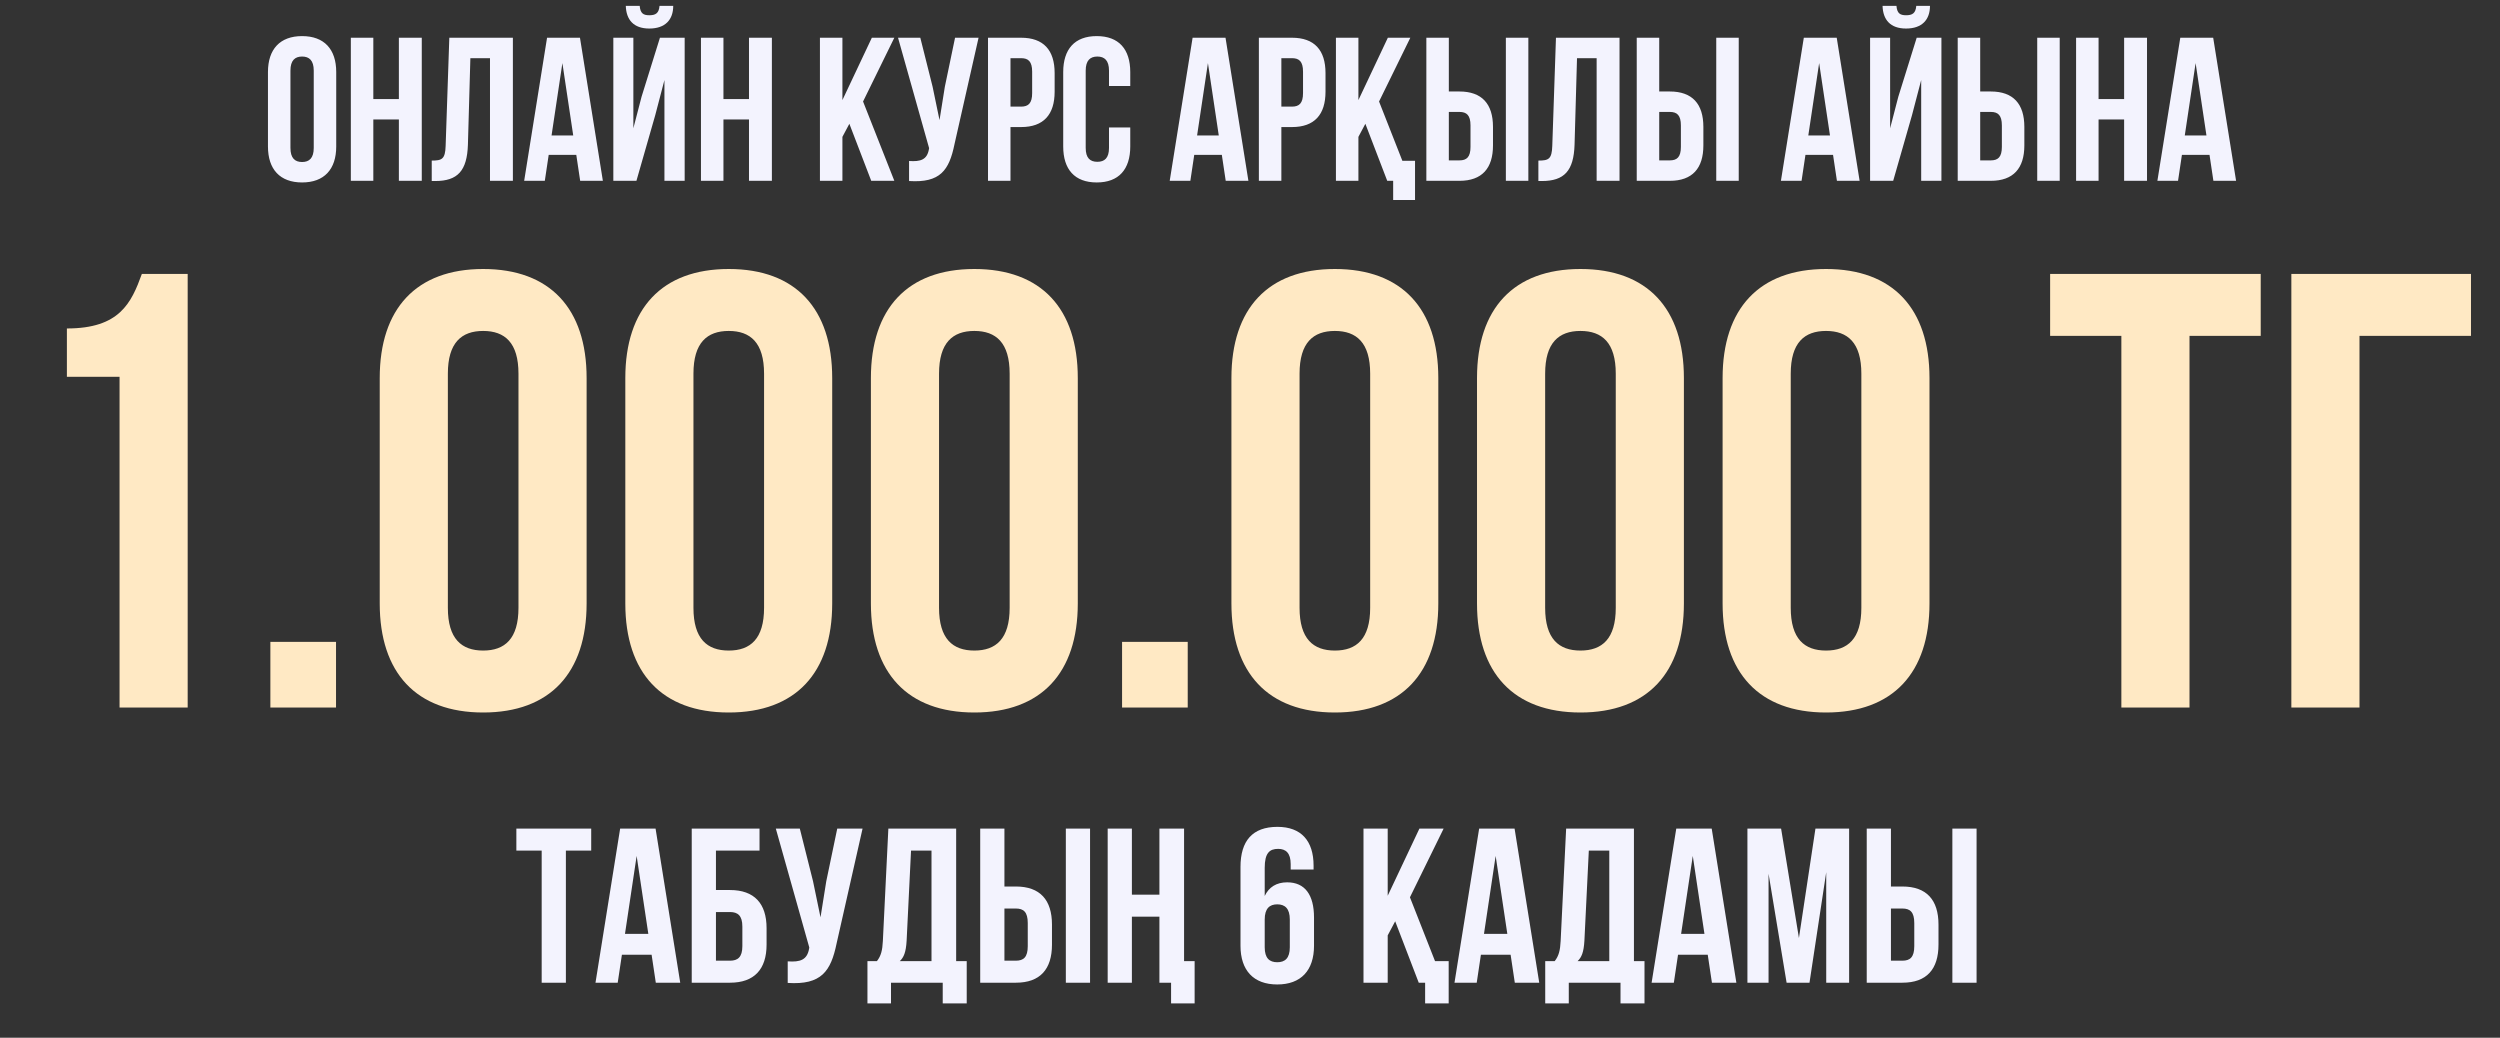 <?xml version="1.0" encoding="UTF-8"?> <svg xmlns="http://www.w3.org/2000/svg" width="318" height="132" viewBox="0 0 318 132" fill="none"><rect x="0" y="0" width="318" height="132" fill="#333333" stroke="none"/> <path d="M36.944 8.986C36.944 7.686 37.516 7.192 38.426 7.192C39.336 7.192 39.908 7.686 39.908 8.986V18.814C39.908 20.114 39.336 20.608 38.426 20.608C37.516 20.608 36.944 20.114 36.944 18.814V8.986ZM34.084 18.632C34.084 21.544 35.618 23.208 38.426 23.208C41.234 23.208 42.768 21.544 42.768 18.632V9.168C42.768 6.256 41.234 4.592 38.426 4.592C35.618 4.592 34.084 6.256 34.084 9.168V18.632ZM47.487 15.2H50.737V23H53.649V4.8H50.737V12.6H47.487V4.8H44.627V23H47.487V15.2ZM54.917 23.026H55.359C58.219 23.026 59.415 21.726 59.519 18.398L59.831 7.4H62.327V23H65.239V4.8H57.153L56.685 18.554C56.633 20.244 56.217 20.426 54.917 20.426V23.026ZM73.772 4.8H69.586L66.674 23H69.3L69.794 19.698H73.304L73.798 23H76.684L73.772 4.8ZM71.536 8.024L72.914 17.228H70.158L71.536 8.024ZM80.954 23H78.016V4.8H80.564V16.318L81.604 12.314L83.944 4.8H87.09V23H84.516V10.182L83.346 14.654L80.954 23ZM83.892 0.744C83.814 1.706 83.372 1.94 82.592 1.94C81.838 1.94 81.448 1.706 81.37 0.744H79.602C79.654 2.512 80.59 3.63 82.592 3.63C84.62 3.63 85.634 2.512 85.634 0.744H83.892ZM92.022 15.2H95.272V23H98.184V4.8H95.272V12.6H92.022V4.8H89.162V23H92.022V15.2ZM110.821 23H113.759L109.781 12.912L113.759 4.8H110.899L107.155 12.73V4.8H104.295V23H107.155V17.41L108.039 15.746L110.821 23ZM124.473 4.8H121.483L120.183 11.04L119.507 15.278L118.623 11.014L117.063 4.8H114.229L118.181 18.84L118.155 18.996C117.921 20.322 117.089 20.582 115.633 20.478V23.026C119.611 23.286 120.729 21.648 121.405 18.372L124.473 4.8ZM129.886 4.8H125.674V23H128.534V16.162H129.886C132.746 16.162 134.15 14.576 134.15 11.664V9.298C134.15 6.386 132.746 4.8 129.886 4.8ZM129.886 7.4C130.796 7.4 131.29 7.816 131.29 9.116V11.846C131.29 13.146 130.796 13.562 129.886 13.562H128.534V7.4H129.886ZM141.065 16.214V18.814C141.065 20.114 140.493 20.582 139.583 20.582C138.673 20.582 138.101 20.114 138.101 18.814V8.986C138.101 7.686 138.673 7.192 139.583 7.192C140.493 7.192 141.065 7.686 141.065 8.986V10.936H143.769V9.168C143.769 6.256 142.313 4.592 139.505 4.592C136.697 4.592 135.241 6.256 135.241 9.168V18.632C135.241 21.544 136.697 23.208 139.505 23.208C142.313 23.208 143.769 21.544 143.769 18.632V16.214H141.065ZM155.885 4.8H151.699L148.787 23H151.413L151.907 19.698H155.417L155.911 23H158.797L155.885 4.8ZM153.649 8.024L155.027 17.228H152.271L153.649 8.024ZM164.341 4.8H160.129V23H162.989V16.162H164.341C167.201 16.162 168.605 14.576 168.605 11.664V9.298C168.605 6.386 167.201 4.8 164.341 4.8ZM164.341 7.4C165.251 7.4 165.745 7.816 165.745 9.116V11.846C165.745 13.146 165.251 13.562 164.341 13.562H162.989V7.4H164.341ZM176.456 23H177.21V25.444H179.992V20.452H178.38L175.416 12.912L179.394 4.8H176.534L172.79 12.73V4.8H169.93V23H172.79V17.41L173.674 15.746L176.456 23ZM185.644 23C188.504 23 189.908 21.414 189.908 18.502V16.136C189.908 13.224 188.504 11.638 185.644 11.638H184.292V4.8H181.432V23H185.644ZM184.292 20.4V14.238H185.644C186.554 14.238 187.048 14.654 187.048 15.954V18.684C187.048 19.984 186.554 20.4 185.644 20.4H184.292ZM194.406 23V4.8H191.546V23H194.406ZM195.682 23.026H196.124C198.984 23.026 200.18 21.726 200.284 18.398L200.596 7.4H203.092V23H206.004V4.8H197.918L197.45 18.554C197.398 20.244 196.982 20.426 195.682 20.426V23.026ZM212.405 23C215.265 23 216.669 21.414 216.669 18.502V16.136C216.669 13.224 215.265 11.638 212.405 11.638H211.053V4.8H208.193V23H212.405ZM211.053 20.4V14.238H212.405C213.315 14.238 213.809 14.654 213.809 15.954V18.684C213.809 19.984 213.315 20.4 212.405 20.4H211.053ZM221.167 23V4.8H218.307V23H221.167ZM233.631 4.8H229.445L226.533 23H229.159L229.653 19.698H233.163L233.657 23H236.543L233.631 4.8ZM231.395 8.024L232.773 17.228H230.017L231.395 8.024ZM240.813 23H237.875V4.8H240.423V16.318L241.463 12.314L243.803 4.8H246.949V23H244.375V10.182L243.205 14.654L240.813 23ZM243.751 0.744C243.673 1.706 243.231 1.94 242.451 1.94C241.697 1.94 241.307 1.706 241.229 0.744H239.461C239.513 2.512 240.449 3.63 242.451 3.63C244.479 3.63 245.493 2.512 245.493 0.744H243.751ZM253.233 23C256.093 23 257.497 21.414 257.497 18.502V16.136C257.497 13.224 256.093 11.638 253.233 11.638H251.881V4.8H249.021V23H253.233ZM251.881 20.4V14.238H253.233C254.143 14.238 254.637 14.654 254.637 15.954V18.684C254.637 19.984 254.143 20.4 253.233 20.4H251.881ZM261.995 23V4.8H259.135V23H261.995ZM266.938 15.2H270.188V23H273.1V4.8H270.188V12.6H266.938V4.8H264.078V23H266.938V15.2ZM281.518 4.8H277.332L274.42 23H277.046L277.54 19.698H281.05L281.544 23H284.43L281.518 4.8ZM279.282 8.024L280.66 17.228H277.904L279.282 8.024Z" fill="#F3F3FE"></path> <path d="M65.681 108.2H68.901V125H71.981V108.2H75.201V105.4H65.681V108.2ZM83.389 105.4H78.882L75.746 125H78.573L79.106 121.444H82.885L83.418 125H86.525L83.389 105.4ZM80.981 108.872L82.466 118.784H79.498L80.981 108.872ZM92.86 125C95.94 125 97.508 123.292 97.508 120.156V118.056C97.508 114.92 95.94 113.212 92.86 113.212H91.068V108.2H96.612V105.4H87.988V125H92.86ZM91.068 122.2V116.012H92.86C93.84 116.012 94.428 116.46 94.428 117.86V120.352C94.428 121.752 93.84 122.2 92.86 122.2H91.068ZM109.717 105.4H106.497L105.097 112.12L104.369 116.684L103.417 112.092L101.737 105.4H98.685L102.941 120.52L102.913 120.688C102.661 122.116 101.765 122.396 100.197 122.284V125.028C104.481 125.308 105.685 123.544 106.413 120.016L109.717 105.4ZM122.967 127.632V122.256H121.623V105.4H112.999L112.299 119.708C112.243 120.856 112.075 121.584 111.543 122.256H110.339V127.632H113.335V125H119.915V127.632H122.967ZM115.883 108.2H118.487V122.256H114.455C114.959 121.78 115.239 121.136 115.323 119.652L115.883 108.2ZM129.219 125C132.299 125 133.811 123.292 133.811 120.156V117.608C133.811 114.472 132.299 112.764 129.219 112.764H127.763V105.4H124.683V125H129.219ZM127.763 122.2V115.564H129.219C130.199 115.564 130.731 116.012 130.731 117.412V120.352C130.731 121.752 130.199 122.2 129.219 122.2H127.763ZM138.655 125V105.4H135.575V125H138.655ZM148.961 125V127.632H151.957V122.256H150.613V105.4H147.477V113.8H143.977V105.4H140.897V125H143.977V116.6H147.477V125H148.961ZM157.791 120.296C157.791 123.432 159.443 125.224 162.467 125.224C165.491 125.224 167.143 123.432 167.143 120.296V116.712C167.143 113.828 165.995 112.232 163.727 112.232C162.355 112.232 161.403 112.848 160.871 113.968V110.384C160.871 108.508 161.487 107.976 162.579 107.976C163.559 107.976 164.175 108.508 164.175 109.908V110.608H167.087V110.104C167.087 106.968 165.519 105.176 162.495 105.176C159.303 105.176 157.791 106.968 157.791 110.272V120.296ZM162.467 115.032C163.447 115.032 164.063 115.564 164.063 116.964V120.492C164.063 121.892 163.447 122.396 162.467 122.396C161.487 122.396 160.871 121.892 160.871 120.492V116.964C160.871 115.564 161.487 115.032 162.467 115.032ZM180.464 125H181.276V127.632H184.272V122.256H182.536L179.344 114.136L183.628 105.4H180.548L176.516 113.94V105.4H173.436V125H176.516V118.98L177.468 117.188L180.464 125ZM192.655 105.4H188.147L185.011 125H187.839L188.371 121.444H192.151L192.683 125H195.791L192.655 105.4ZM190.247 108.872L191.731 118.784H188.763L190.247 108.872ZM209.181 127.632V122.256H207.837V105.4H199.213L198.513 119.708C198.457 120.856 198.289 121.584 197.757 122.256H196.553V127.632H199.549V125H206.129V127.632H209.181ZM202.097 108.2H204.701V122.256H200.669C201.173 121.78 201.453 121.136 201.537 119.652L202.097 108.2ZM217.729 105.4H213.221L210.085 125H212.913L213.445 121.444H217.225L217.757 125H220.865L217.729 105.4ZM215.321 108.872L216.805 118.784H213.837L215.321 108.872ZM226.556 105.4H222.272V125H224.96V111.14L227.256 125H230.168L232.296 110.944V125H235.208V105.4H230.924L228.824 119.316L226.556 105.4ZM241.984 125C245.064 125 246.576 123.292 246.576 120.156V117.608C246.576 114.472 245.064 112.764 241.984 112.764H240.528V105.4H237.448V125H241.984ZM240.528 122.2V115.564H241.984C242.964 115.564 243.496 116.012 243.496 117.412V120.352C243.496 121.752 242.964 122.2 241.984 122.2H240.528ZM251.42 125V105.4H248.34V125H251.42Z" fill="#F3F3FE"></path> <path d="M8.509 47.926H15.207V90H23.873V34.847H18.043C16.703 38.55 15.207 41.781 8.509 41.781V47.926ZM34.391 81.648V90H42.742V81.648H34.391ZM56.968 47.532C56.968 43.593 58.701 42.096 61.459 42.096C64.216 42.096 65.95 43.593 65.95 47.532V77.315C65.95 81.254 64.216 82.751 61.459 82.751C58.701 82.751 56.968 81.254 56.968 77.315V47.532ZM48.301 76.763C48.301 85.588 52.949 90.63 61.459 90.63C69.968 90.63 74.617 85.588 74.617 76.763V48.084C74.617 39.259 69.968 34.217 61.459 34.217C52.949 34.217 48.301 39.259 48.301 48.084V76.763ZM88.207 47.532C88.207 43.593 89.94 42.096 92.698 42.096C95.455 42.096 97.189 43.593 97.189 47.532V77.315C97.189 81.254 95.455 82.751 92.698 82.751C89.94 82.751 88.207 81.254 88.207 77.315V47.532ZM79.54 76.763C79.54 85.588 84.188 90.63 92.698 90.63C101.207 90.63 105.856 85.588 105.856 76.763V48.084C105.856 39.259 101.207 34.217 92.698 34.217C84.188 34.217 79.54 39.259 79.54 48.084V76.763ZM119.446 47.532C119.446 43.593 121.179 42.096 123.937 42.096C126.694 42.096 128.428 43.593 128.428 47.532V77.315C128.428 81.254 126.694 82.751 123.937 82.751C121.179 82.751 119.446 81.254 119.446 77.315V47.532ZM110.779 76.763C110.779 85.588 115.427 90.63 123.937 90.63C132.446 90.63 137.095 85.588 137.095 76.763V48.084C137.095 39.259 132.446 34.217 123.937 34.217C115.427 34.217 110.779 39.259 110.779 48.084V76.763ZM142.727 81.648V90H151.079V81.648H142.727ZM165.304 47.532C165.304 43.593 167.037 42.096 169.795 42.096C172.553 42.096 174.286 43.593 174.286 47.532V77.315C174.286 81.254 172.553 82.751 169.795 82.751C167.037 82.751 165.304 81.254 165.304 77.315V47.532ZM156.637 76.763C156.637 85.588 161.286 90.63 169.795 90.63C178.304 90.63 182.953 85.588 182.953 76.763V48.084C182.953 39.259 178.304 34.217 169.795 34.217C161.286 34.217 156.637 39.259 156.637 48.084V76.763ZM196.543 47.532C196.543 43.593 198.276 42.096 201.034 42.096C203.792 42.096 205.525 43.593 205.525 47.532V77.315C205.525 81.254 203.792 82.751 201.034 82.751C198.276 82.751 196.543 81.254 196.543 77.315V47.532ZM187.876 76.763C187.876 85.588 192.525 90.63 201.034 90.63C209.543 90.63 214.192 85.588 214.192 76.763V48.084C214.192 39.259 209.543 34.217 201.034 34.217C192.525 34.217 187.876 39.259 187.876 48.084V76.763ZM227.782 47.532C227.782 43.593 229.515 42.096 232.273 42.096C235.031 42.096 236.764 43.593 236.764 47.532V77.315C236.764 81.254 235.031 82.751 232.273 82.751C229.515 82.751 227.782 81.254 227.782 77.315V47.532ZM219.115 76.763C219.115 85.588 223.764 90.63 232.273 90.63C240.782 90.63 245.431 85.588 245.431 76.763V48.084C245.431 39.259 240.782 34.217 232.273 34.217C223.764 34.217 219.115 39.259 219.115 48.084V76.763ZM260.776 42.726H269.837V90H278.504V42.726H287.564V34.847H260.776V42.726ZM300.127 90V42.726H314.309V34.847H291.46V90H300.127Z" fill="#FFE9C4"></path> </svg> 